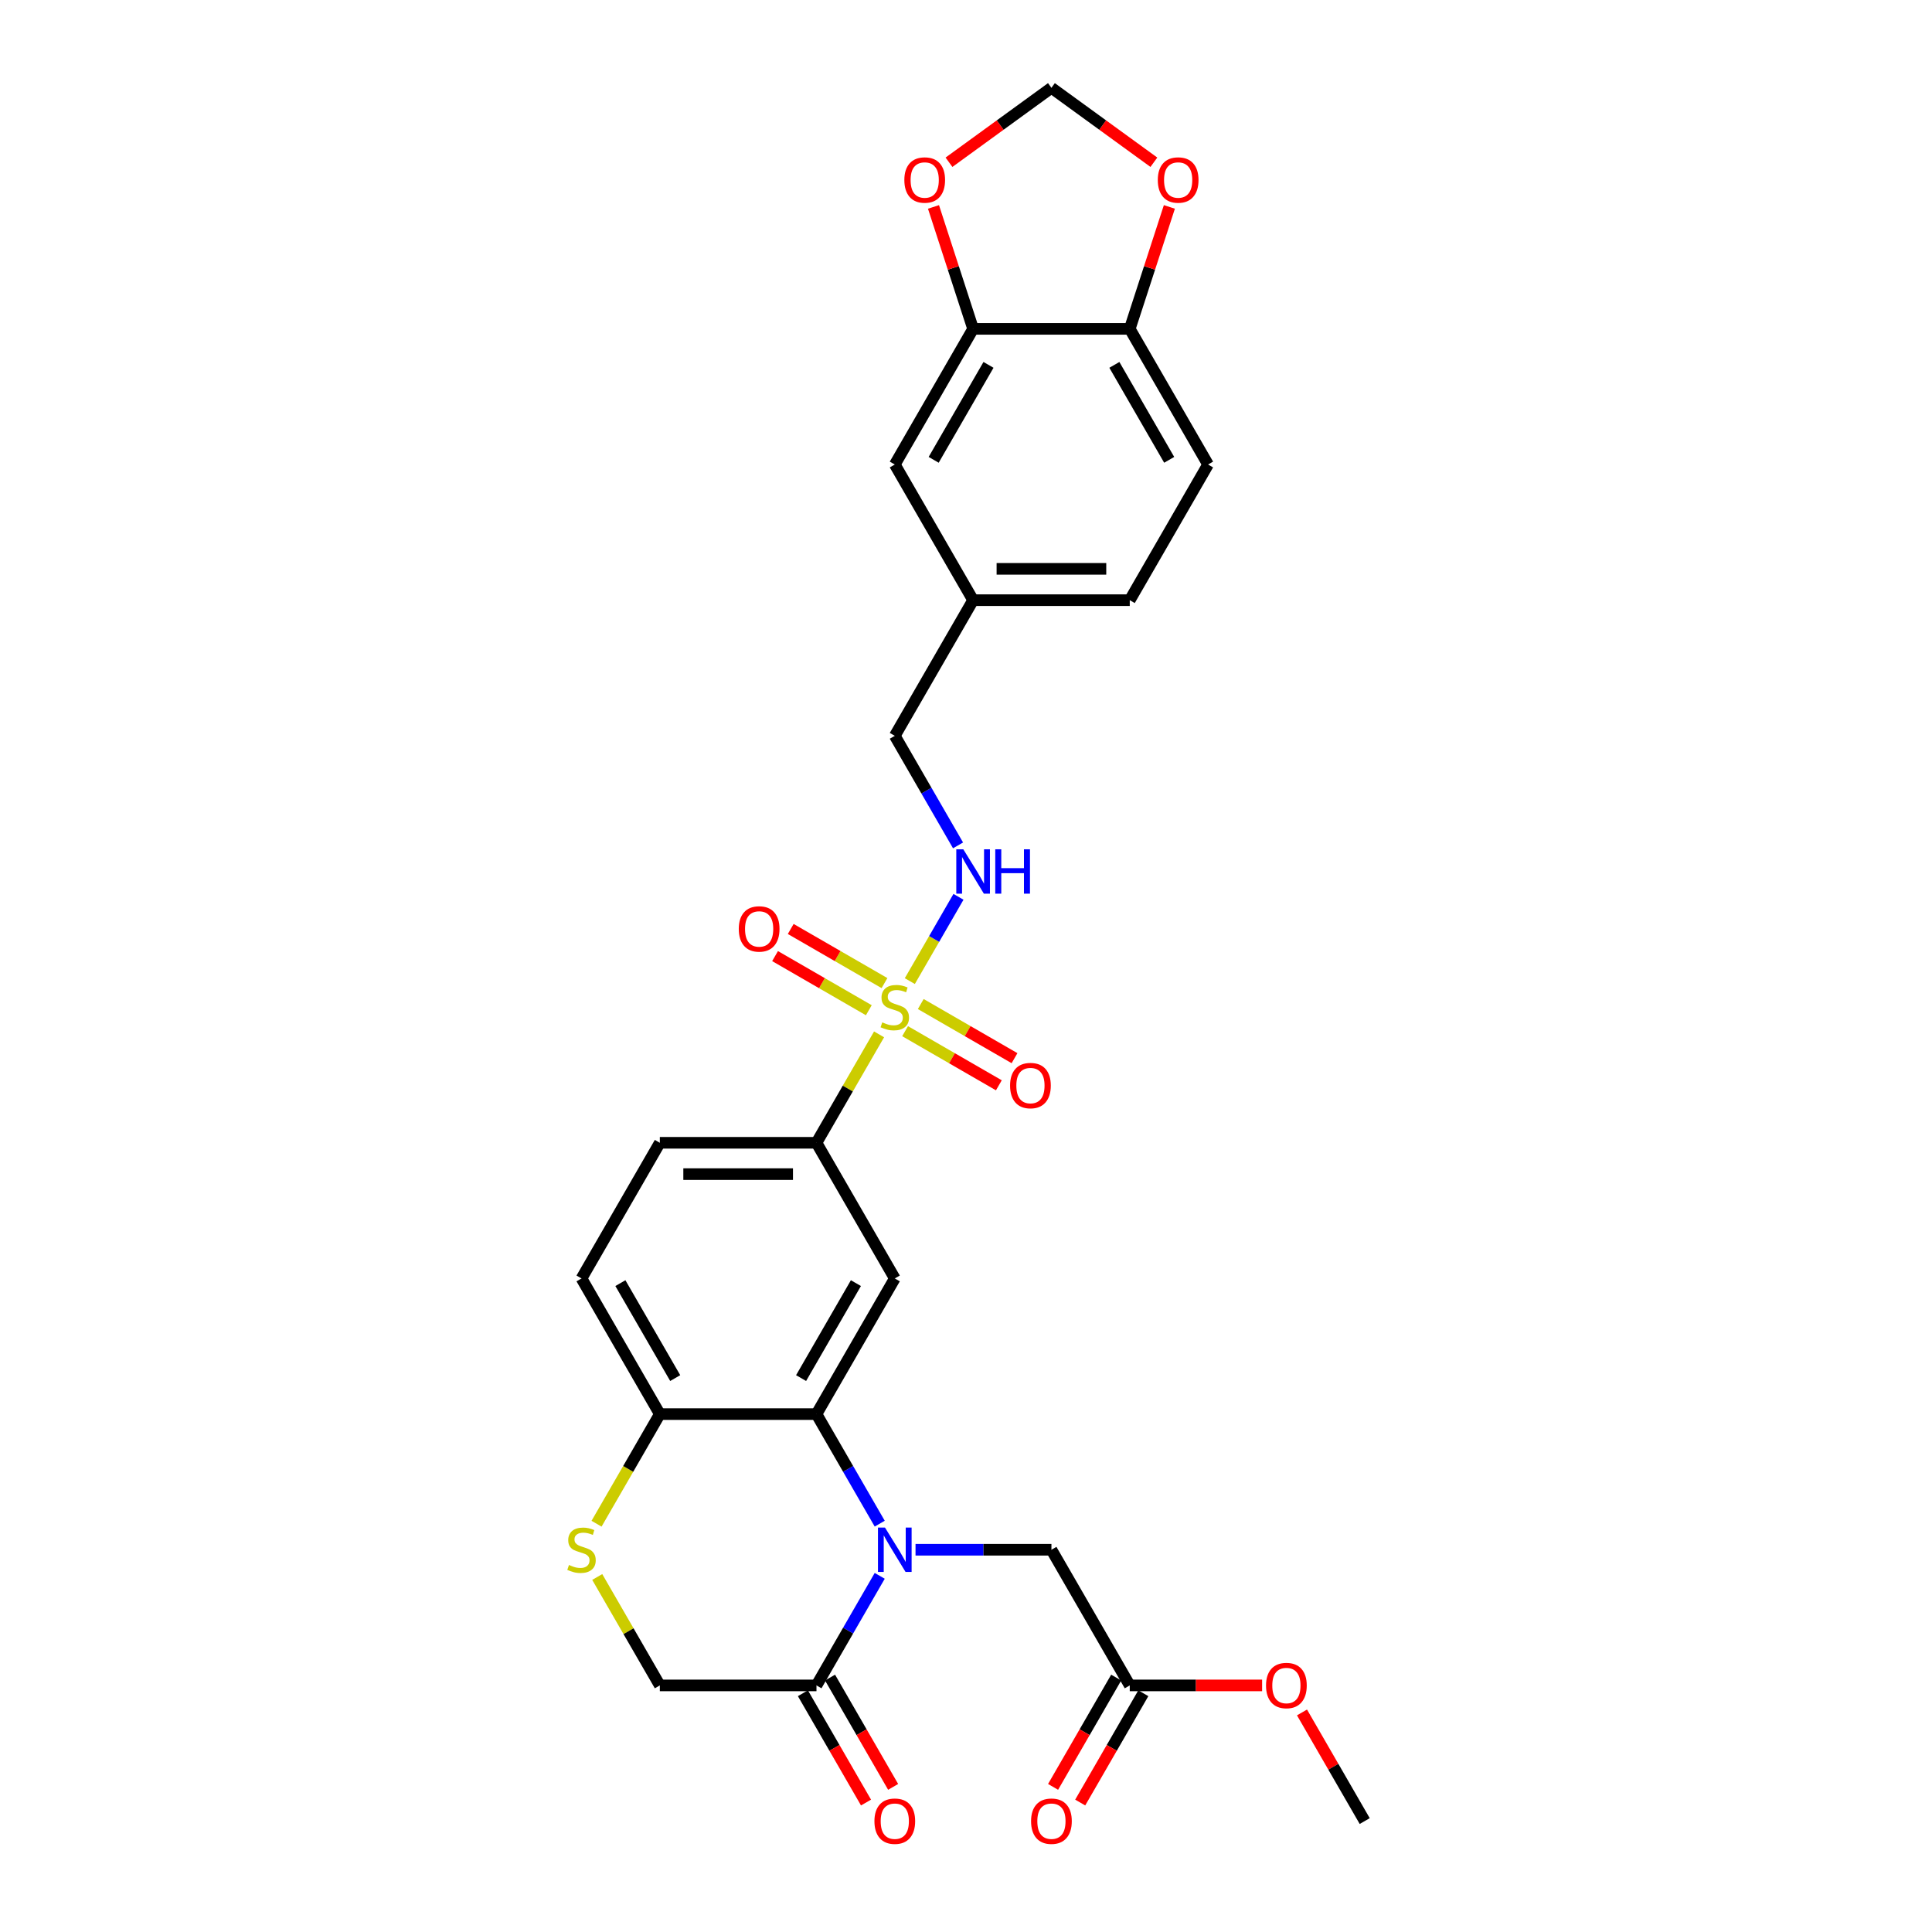 <?xml version='1.0' encoding='iso-8859-1'?>
<svg version='1.1' baseProfile='full'
              xmlns='http://www.w3.org/2000/svg'
                      xmlns:rdkit='http://www.rdkit.org/xml'
                      xmlns:xlink='http://www.w3.org/1999/xlink'
                  xml:space='preserve'
width='1000px' height='1000px' viewBox='0 0 1000 1000'>
<!-- END OF HEADER -->
<rect style='opacity:1.0;fill:#FFFFFF;stroke:none' width='1000' height='1000' x='0' y='0'> </rect>
<path class='bond-4' d='M 455.007,535.383 L 438.806,563.444' style='fill:none;fill-rule:evenodd;stroke:#CCCC00;stroke-width:6px;stroke-linecap:butt;stroke-linejoin:miter;stroke-opacity:1' />
<path class='bond-4' d='M 438.806,563.444 L 422.604,591.506' style='fill:none;fill-rule:evenodd;stroke:#000000;stroke-width:6px;stroke-linecap:butt;stroke-linejoin:miter;stroke-opacity:1' />
<path class='bond-6' d='M 470.922,507.816 L 483.515,486.006' style='fill:none;fill-rule:evenodd;stroke:#CCCC00;stroke-width:6px;stroke-linecap:butt;stroke-linejoin:miter;stroke-opacity:1' />
<path class='bond-6' d='M 483.515,486.006 L 496.107,464.195' style='fill:none;fill-rule:evenodd;stroke:#0000FF;stroke-width:6px;stroke-linecap:butt;stroke-linejoin:miter;stroke-opacity:1' />
<path class='bond-10' d='M 468.477,533.733 L 492.742,547.743' style='fill:none;fill-rule:evenodd;stroke:#CCCC00;stroke-width:6px;stroke-linecap:butt;stroke-linejoin:miter;stroke-opacity:1' />
<path class='bond-10' d='M 492.742,547.743 L 517.007,561.752' style='fill:none;fill-rule:evenodd;stroke:#FF0000;stroke-width:6px;stroke-linecap:butt;stroke-linejoin:miter;stroke-opacity:1' />
<path class='bond-10' d='M 476.585,519.691 L 500.85,533.7' style='fill:none;fill-rule:evenodd;stroke:#CCCC00;stroke-width:6px;stroke-linecap:butt;stroke-linejoin:miter;stroke-opacity:1' />
<path class='bond-10' d='M 500.85,533.7 L 525.115,547.709' style='fill:none;fill-rule:evenodd;stroke:#FF0000;stroke-width:6px;stroke-linecap:butt;stroke-linejoin:miter;stroke-opacity:1' />
<path class='bond-11' d='M 457.808,508.849 L 433.543,494.84' style='fill:none;fill-rule:evenodd;stroke:#CCCC00;stroke-width:6px;stroke-linecap:butt;stroke-linejoin:miter;stroke-opacity:1' />
<path class='bond-11' d='M 433.543,494.84 L 409.278,480.831' style='fill:none;fill-rule:evenodd;stroke:#FF0000;stroke-width:6px;stroke-linecap:butt;stroke-linejoin:miter;stroke-opacity:1' />
<path class='bond-11' d='M 449.7,522.892 L 425.435,508.883' style='fill:none;fill-rule:evenodd;stroke:#CCCC00;stroke-width:6px;stroke-linecap:butt;stroke-linejoin:miter;stroke-opacity:1' />
<path class='bond-11' d='M 425.435,508.883 L 401.17,494.874' style='fill:none;fill-rule:evenodd;stroke:#FF0000;stroke-width:6px;stroke-linecap:butt;stroke-linejoin:miter;stroke-opacity:1' />
<path class='bond-0' d='M 455.344,788.642 L 438.974,760.289' style='fill:none;fill-rule:evenodd;stroke:#0000FF;stroke-width:6px;stroke-linecap:butt;stroke-linejoin:miter;stroke-opacity:1' />
<path class='bond-0' d='M 438.974,760.289 L 422.604,731.935' style='fill:none;fill-rule:evenodd;stroke:#000000;stroke-width:6px;stroke-linecap:butt;stroke-linejoin:miter;stroke-opacity:1' />
<path class='bond-3' d='M 455.344,815.657 L 438.974,844.01' style='fill:none;fill-rule:evenodd;stroke:#0000FF;stroke-width:6px;stroke-linecap:butt;stroke-linejoin:miter;stroke-opacity:1' />
<path class='bond-3' d='M 438.974,844.01 L 422.604,872.364' style='fill:none;fill-rule:evenodd;stroke:#000000;stroke-width:6px;stroke-linecap:butt;stroke-linejoin:miter;stroke-opacity:1' />
<path class='bond-8' d='M 473.877,802.149 L 509.048,802.149' style='fill:none;fill-rule:evenodd;stroke:#0000FF;stroke-width:6px;stroke-linecap:butt;stroke-linejoin:miter;stroke-opacity:1' />
<path class='bond-8' d='M 509.048,802.149 L 544.219,802.149' style='fill:none;fill-rule:evenodd;stroke:#000000;stroke-width:6px;stroke-linecap:butt;stroke-linejoin:miter;stroke-opacity:1' />
<path class='bond-1' d='M 422.604,731.935 L 463.143,661.72' style='fill:none;fill-rule:evenodd;stroke:#000000;stroke-width:6px;stroke-linecap:butt;stroke-linejoin:miter;stroke-opacity:1' />
<path class='bond-1' d='M 414.642,713.295 L 443.019,664.145' style='fill:none;fill-rule:evenodd;stroke:#000000;stroke-width:6px;stroke-linecap:butt;stroke-linejoin:miter;stroke-opacity:1' />
<path class='bond-29' d='M 422.604,731.935 L 341.527,731.935' style='fill:none;fill-rule:evenodd;stroke:#000000;stroke-width:6px;stroke-linecap:butt;stroke-linejoin:miter;stroke-opacity:1' />
<path class='bond-2' d='M 463.143,661.72 L 422.604,591.506' style='fill:none;fill-rule:evenodd;stroke:#000000;stroke-width:6px;stroke-linecap:butt;stroke-linejoin:miter;stroke-opacity:1' />
<path class='bond-18' d='M 415.583,876.418 L 431.915,904.707' style='fill:none;fill-rule:evenodd;stroke:#000000;stroke-width:6px;stroke-linecap:butt;stroke-linejoin:miter;stroke-opacity:1' />
<path class='bond-18' d='M 431.915,904.707 L 448.248,932.995' style='fill:none;fill-rule:evenodd;stroke:#FF0000;stroke-width:6px;stroke-linecap:butt;stroke-linejoin:miter;stroke-opacity:1' />
<path class='bond-18' d='M 429.626,868.31 L 445.958,896.599' style='fill:none;fill-rule:evenodd;stroke:#000000;stroke-width:6px;stroke-linecap:butt;stroke-linejoin:miter;stroke-opacity:1' />
<path class='bond-18' d='M 445.958,896.599 L 462.291,924.888' style='fill:none;fill-rule:evenodd;stroke:#FF0000;stroke-width:6px;stroke-linecap:butt;stroke-linejoin:miter;stroke-opacity:1' />
<path class='bond-31' d='M 422.604,872.364 L 341.527,872.364' style='fill:none;fill-rule:evenodd;stroke:#000000;stroke-width:6px;stroke-linecap:butt;stroke-linejoin:miter;stroke-opacity:1' />
<path class='bond-20' d='M 422.604,591.506 L 341.527,591.506' style='fill:none;fill-rule:evenodd;stroke:#000000;stroke-width:6px;stroke-linecap:butt;stroke-linejoin:miter;stroke-opacity:1' />
<path class='bond-20' d='M 410.443,607.721 L 353.689,607.721' style='fill:none;fill-rule:evenodd;stroke:#000000;stroke-width:6px;stroke-linecap:butt;stroke-linejoin:miter;stroke-opacity:1' />
<path class='bond-5' d='M 308.769,788.675 L 325.148,760.305' style='fill:none;fill-rule:evenodd;stroke:#CCCC00;stroke-width:6px;stroke-linecap:butt;stroke-linejoin:miter;stroke-opacity:1' />
<path class='bond-5' d='M 325.148,760.305 L 341.527,731.935' style='fill:none;fill-rule:evenodd;stroke:#000000;stroke-width:6px;stroke-linecap:butt;stroke-linejoin:miter;stroke-opacity:1' />
<path class='bond-13' d='M 309.125,816.241 L 325.326,844.302' style='fill:none;fill-rule:evenodd;stroke:#CCCC00;stroke-width:6px;stroke-linecap:butt;stroke-linejoin:miter;stroke-opacity:1' />
<path class='bond-13' d='M 325.326,844.302 L 341.527,872.364' style='fill:none;fill-rule:evenodd;stroke:#000000;stroke-width:6px;stroke-linecap:butt;stroke-linejoin:miter;stroke-opacity:1' />
<path class='bond-24' d='M 495.882,437.57 L 479.512,409.216' style='fill:none;fill-rule:evenodd;stroke:#0000FF;stroke-width:6px;stroke-linecap:butt;stroke-linejoin:miter;stroke-opacity:1' />
<path class='bond-24' d='M 479.512,409.216 L 463.143,380.862' style='fill:none;fill-rule:evenodd;stroke:#000000;stroke-width:6px;stroke-linecap:butt;stroke-linejoin:miter;stroke-opacity:1' />
<path class='bond-7' d='M 341.527,731.935 L 300.989,661.72' style='fill:none;fill-rule:evenodd;stroke:#000000;stroke-width:6px;stroke-linecap:butt;stroke-linejoin:miter;stroke-opacity:1' />
<path class='bond-7' d='M 349.49,713.295 L 321.113,664.145' style='fill:none;fill-rule:evenodd;stroke:#000000;stroke-width:6px;stroke-linecap:butt;stroke-linejoin:miter;stroke-opacity:1' />
<path class='bond-12' d='M 544.219,802.149 L 584.758,872.364' style='fill:none;fill-rule:evenodd;stroke:#000000;stroke-width:6px;stroke-linecap:butt;stroke-linejoin:miter;stroke-opacity:1' />
<path class='bond-9' d='M 503.681,170.219 L 463.143,240.433' style='fill:none;fill-rule:evenodd;stroke:#000000;stroke-width:6px;stroke-linecap:butt;stroke-linejoin:miter;stroke-opacity:1' />
<path class='bond-9' d='M 511.643,188.859 L 483.266,238.009' style='fill:none;fill-rule:evenodd;stroke:#000000;stroke-width:6px;stroke-linecap:butt;stroke-linejoin:miter;stroke-opacity:1' />
<path class='bond-15' d='M 503.681,170.219 L 493.427,138.661' style='fill:none;fill-rule:evenodd;stroke:#000000;stroke-width:6px;stroke-linecap:butt;stroke-linejoin:miter;stroke-opacity:1' />
<path class='bond-15' d='M 493.427,138.661 L 483.174,107.104' style='fill:none;fill-rule:evenodd;stroke:#FF0000;stroke-width:6px;stroke-linecap:butt;stroke-linejoin:miter;stroke-opacity:1' />
<path class='bond-30' d='M 503.681,170.219 L 584.758,170.219' style='fill:none;fill-rule:evenodd;stroke:#000000;stroke-width:6px;stroke-linecap:butt;stroke-linejoin:miter;stroke-opacity:1' />
<path class='bond-21' d='M 577.736,868.31 L 561.404,896.599' style='fill:none;fill-rule:evenodd;stroke:#000000;stroke-width:6px;stroke-linecap:butt;stroke-linejoin:miter;stroke-opacity:1' />
<path class='bond-21' d='M 561.404,896.599 L 545.071,924.888' style='fill:none;fill-rule:evenodd;stroke:#FF0000;stroke-width:6px;stroke-linecap:butt;stroke-linejoin:miter;stroke-opacity:1' />
<path class='bond-21' d='M 591.779,876.418 L 575.447,904.707' style='fill:none;fill-rule:evenodd;stroke:#000000;stroke-width:6px;stroke-linecap:butt;stroke-linejoin:miter;stroke-opacity:1' />
<path class='bond-21' d='M 575.447,904.707 L 559.114,932.995' style='fill:none;fill-rule:evenodd;stroke:#FF0000;stroke-width:6px;stroke-linecap:butt;stroke-linejoin:miter;stroke-opacity:1' />
<path class='bond-27' d='M 584.758,872.364 L 619.013,872.364' style='fill:none;fill-rule:evenodd;stroke:#000000;stroke-width:6px;stroke-linecap:butt;stroke-linejoin:miter;stroke-opacity:1' />
<path class='bond-27' d='M 619.013,872.364 L 653.267,872.364' style='fill:none;fill-rule:evenodd;stroke:#FF0000;stroke-width:6px;stroke-linecap:butt;stroke-linejoin:miter;stroke-opacity:1' />
<path class='bond-14' d='M 584.758,170.219 L 625.296,240.433' style='fill:none;fill-rule:evenodd;stroke:#000000;stroke-width:6px;stroke-linecap:butt;stroke-linejoin:miter;stroke-opacity:1' />
<path class='bond-14' d='M 576.795,188.859 L 605.172,238.009' style='fill:none;fill-rule:evenodd;stroke:#000000;stroke-width:6px;stroke-linecap:butt;stroke-linejoin:miter;stroke-opacity:1' />
<path class='bond-16' d='M 584.758,170.219 L 595.011,138.661' style='fill:none;fill-rule:evenodd;stroke:#000000;stroke-width:6px;stroke-linecap:butt;stroke-linejoin:miter;stroke-opacity:1' />
<path class='bond-16' d='M 595.011,138.661 L 605.265,107.104' style='fill:none;fill-rule:evenodd;stroke:#FF0000;stroke-width:6px;stroke-linecap:butt;stroke-linejoin:miter;stroke-opacity:1' />
<path class='bond-17' d='M 491.194,83.98 L 517.706,64.717' style='fill:none;fill-rule:evenodd;stroke:#FF0000;stroke-width:6px;stroke-linecap:butt;stroke-linejoin:miter;stroke-opacity:1' />
<path class='bond-17' d='M 517.706,64.717 L 544.219,45.455' style='fill:none;fill-rule:evenodd;stroke:#000000;stroke-width:6px;stroke-linecap:butt;stroke-linejoin:miter;stroke-opacity:1' />
<path class='bond-32' d='M 597.245,83.98 L 570.732,64.717' style='fill:none;fill-rule:evenodd;stroke:#FF0000;stroke-width:6px;stroke-linecap:butt;stroke-linejoin:miter;stroke-opacity:1' />
<path class='bond-32' d='M 570.732,64.717 L 544.219,45.455' style='fill:none;fill-rule:evenodd;stroke:#000000;stroke-width:6px;stroke-linecap:butt;stroke-linejoin:miter;stroke-opacity:1' />
<path class='bond-19' d='M 463.143,240.433 L 503.681,310.648' style='fill:none;fill-rule:evenodd;stroke:#000000;stroke-width:6px;stroke-linecap:butt;stroke-linejoin:miter;stroke-opacity:1' />
<path class='bond-22' d='M 341.527,591.506 L 300.989,661.72' style='fill:none;fill-rule:evenodd;stroke:#000000;stroke-width:6px;stroke-linecap:butt;stroke-linejoin:miter;stroke-opacity:1' />
<path class='bond-23' d='M 625.296,240.433 L 584.758,310.648' style='fill:none;fill-rule:evenodd;stroke:#000000;stroke-width:6px;stroke-linecap:butt;stroke-linejoin:miter;stroke-opacity:1' />
<path class='bond-25' d='M 463.143,380.862 L 503.681,310.648' style='fill:none;fill-rule:evenodd;stroke:#000000;stroke-width:6px;stroke-linecap:butt;stroke-linejoin:miter;stroke-opacity:1' />
<path class='bond-26' d='M 503.681,310.648 L 584.758,310.648' style='fill:none;fill-rule:evenodd;stroke:#000000;stroke-width:6px;stroke-linecap:butt;stroke-linejoin:miter;stroke-opacity:1' />
<path class='bond-26' d='M 515.842,294.433 L 572.596,294.433' style='fill:none;fill-rule:evenodd;stroke:#000000;stroke-width:6px;stroke-linecap:butt;stroke-linejoin:miter;stroke-opacity:1' />
<path class='bond-28' d='M 673.914,886.358 L 690.143,914.468' style='fill:none;fill-rule:evenodd;stroke:#FF0000;stroke-width:6px;stroke-linecap:butt;stroke-linejoin:miter;stroke-opacity:1' />
<path class='bond-28' d='M 690.143,914.468 L 706.373,942.579' style='fill:none;fill-rule:evenodd;stroke:#000000;stroke-width:6px;stroke-linecap:butt;stroke-linejoin:miter;stroke-opacity:1' />
<path  class='atom-0' d='M 456.656 529.172
Q 456.916 529.269, 457.986 529.723
Q 459.056 530.177, 460.224 530.469
Q 461.424 530.729, 462.591 530.729
Q 464.764 530.729, 466.029 529.691
Q 467.294 528.621, 467.294 526.772
Q 467.294 525.507, 466.645 524.729
Q 466.029 523.951, 465.056 523.529
Q 464.083 523.108, 462.461 522.621
Q 460.418 522.005, 459.186 521.421
Q 457.986 520.837, 457.11 519.605
Q 456.267 518.373, 456.267 516.297
Q 456.267 513.411, 458.213 511.627
Q 460.191 509.843, 464.083 509.843
Q 466.742 509.843, 469.758 511.108
L 469.012 513.605
Q 466.256 512.47, 464.18 512.47
Q 461.943 512.47, 460.71 513.411
Q 459.478 514.319, 459.51 515.908
Q 459.51 517.14, 460.126 517.886
Q 460.775 518.632, 461.683 519.054
Q 462.624 519.475, 464.18 519.962
Q 466.256 520.61, 467.488 521.259
Q 468.721 521.908, 469.596 523.237
Q 470.504 524.534, 470.504 526.772
Q 470.504 529.95, 468.364 531.669
Q 466.256 533.356, 462.721 533.356
Q 460.678 533.356, 459.121 532.902
Q 457.597 532.48, 455.781 531.734
L 456.656 529.172
' fill='#CCCC00'/>
<path  class='atom-1' d='M 458.067 790.669
L 465.591 802.831
Q 466.337 804.03, 467.537 806.203
Q 468.737 808.376, 468.802 808.506
L 468.802 790.669
L 471.85 790.669
L 471.85 813.63
L 468.704 813.63
L 460.629 800.333
Q 459.689 798.777, 458.683 796.993
Q 457.71 795.209, 457.418 794.658
L 457.418 813.63
L 454.435 813.63
L 454.435 790.669
L 458.067 790.669
' fill='#0000FF'/>
<path  class='atom-6' d='M 294.503 810.03
Q 294.762 810.127, 295.833 810.581
Q 296.903 811.036, 298.07 811.327
Q 299.27 811.587, 300.438 811.587
Q 302.611 811.587, 303.875 810.549
Q 305.14 809.479, 305.14 807.63
Q 305.14 806.365, 304.492 805.587
Q 303.875 804.809, 302.902 804.387
Q 301.93 803.966, 300.308 803.479
Q 298.265 802.863, 297.032 802.279
Q 295.833 801.695, 294.957 800.463
Q 294.114 799.231, 294.114 797.155
Q 294.114 794.269, 296.06 792.485
Q 298.038 790.701, 301.93 790.701
Q 304.589 790.701, 307.605 791.966
L 306.859 794.463
Q 304.102 793.328, 302.027 793.328
Q 299.789 793.328, 298.557 794.269
Q 297.324 795.177, 297.357 796.766
Q 297.357 797.998, 297.973 798.744
Q 298.622 799.49, 299.53 799.912
Q 300.47 800.333, 302.027 800.82
Q 304.102 801.468, 305.335 802.117
Q 306.567 802.766, 307.443 804.095
Q 308.351 805.393, 308.351 807.63
Q 308.351 810.808, 306.21 812.527
Q 304.102 814.214, 300.567 814.214
Q 298.524 814.214, 296.968 813.76
Q 295.443 813.338, 293.627 812.592
L 294.503 810.03
' fill='#CCCC00'/>
<path  class='atom-7' d='M 498.605 439.596
L 506.129 451.758
Q 506.875 452.958, 508.075 455.131
Q 509.275 457.304, 509.34 457.433
L 509.34 439.596
L 512.389 439.596
L 512.389 462.557
L 509.243 462.557
L 501.168 449.261
Q 500.227 447.704, 499.222 445.92
Q 498.249 444.137, 497.957 443.585
L 497.957 462.557
L 494.973 462.557
L 494.973 439.596
L 498.605 439.596
' fill='#0000FF'/>
<path  class='atom-7' d='M 515.145 439.596
L 518.258 439.596
L 518.258 449.358
L 529.998 449.358
L 529.998 439.596
L 533.112 439.596
L 533.112 462.557
L 529.998 462.557
L 529.998 451.953
L 518.258 451.953
L 518.258 462.557
L 515.145 462.557
L 515.145 439.596
' fill='#0000FF'/>
<path  class='atom-11' d='M 522.817 561.895
Q 522.817 556.381, 525.541 553.301
Q 528.265 550.22, 533.357 550.22
Q 538.449 550.22, 541.173 553.301
Q 543.897 556.381, 543.897 561.895
Q 543.897 567.473, 541.14 570.651
Q 538.384 573.797, 533.357 573.797
Q 528.298 573.797, 525.541 570.651
Q 522.817 567.505, 522.817 561.895
M 533.357 571.202
Q 536.86 571.202, 538.741 568.867
Q 540.654 566.5, 540.654 561.895
Q 540.654 557.387, 538.741 555.117
Q 536.86 552.814, 533.357 552.814
Q 529.855 552.814, 527.941 555.084
Q 526.06 557.354, 526.06 561.895
Q 526.06 566.532, 527.941 568.867
Q 529.855 571.202, 533.357 571.202
' fill='#FF0000'/>
<path  class='atom-12' d='M 382.388 480.818
Q 382.388 475.305, 385.112 472.224
Q 387.836 469.143, 392.928 469.143
Q 398.02 469.143, 400.744 472.224
Q 403.468 475.305, 403.468 480.818
Q 403.468 486.396, 400.711 489.574
Q 397.955 492.72, 392.928 492.72
Q 387.869 492.72, 385.112 489.574
Q 382.388 486.428, 382.388 480.818
M 392.928 490.126
Q 396.431 490.126, 398.311 487.791
Q 400.225 485.423, 400.225 480.818
Q 400.225 476.31, 398.311 474.04
Q 396.431 471.737, 392.928 471.737
Q 389.425 471.737, 387.512 474.007
Q 385.631 476.278, 385.631 480.818
Q 385.631 485.455, 387.512 487.791
Q 389.425 490.126, 392.928 490.126
' fill='#FF0000'/>
<path  class='atom-16' d='M 468.087 93.175
Q 468.087 87.662, 470.811 84.581
Q 473.535 81.5, 478.627 81.5
Q 483.718 81.5, 486.443 84.581
Q 489.167 87.662, 489.167 93.175
Q 489.167 98.753, 486.41 101.931
Q 483.654 105.077, 478.627 105.077
Q 473.568 105.077, 470.811 101.931
Q 468.087 98.786, 468.087 93.175
M 478.627 102.483
Q 482.129 102.483, 484.01 100.148
Q 485.924 97.78, 485.924 93.175
Q 485.924 88.667, 484.01 86.397
Q 482.129 84.094, 478.627 84.094
Q 475.124 84.094, 473.211 86.365
Q 471.33 88.635, 471.33 93.175
Q 471.33 97.813, 473.211 100.148
Q 475.124 102.483, 478.627 102.483
' fill='#FF0000'/>
<path  class='atom-17' d='M 599.272 93.175
Q 599.272 87.662, 601.996 84.581
Q 604.72 81.5, 609.812 81.5
Q 614.903 81.5, 617.628 84.581
Q 620.352 87.662, 620.352 93.175
Q 620.352 98.753, 617.595 101.931
Q 614.838 105.077, 609.812 105.077
Q 604.753 105.077, 601.996 101.931
Q 599.272 98.786, 599.272 93.175
M 609.812 102.483
Q 613.314 102.483, 615.195 100.148
Q 617.109 97.78, 617.109 93.175
Q 617.109 88.667, 615.195 86.397
Q 613.314 84.094, 609.812 84.094
Q 606.309 84.094, 604.396 86.365
Q 602.515 88.635, 602.515 93.175
Q 602.515 97.813, 604.396 100.148
Q 606.309 102.483, 609.812 102.483
' fill='#FF0000'/>
<path  class='atom-19' d='M 452.603 942.643
Q 452.603 937.13, 455.327 934.049
Q 458.051 930.968, 463.143 930.968
Q 468.234 930.968, 470.958 934.049
Q 473.682 937.13, 473.682 942.643
Q 473.682 948.221, 470.926 951.4
Q 468.169 954.545, 463.143 954.545
Q 458.083 954.545, 455.327 951.4
Q 452.603 948.254, 452.603 942.643
M 463.143 951.951
Q 466.645 951.951, 468.526 949.616
Q 470.439 947.249, 470.439 942.643
Q 470.439 938.136, 468.526 935.865
Q 466.645 933.563, 463.143 933.563
Q 459.64 933.563, 457.727 935.833
Q 455.846 938.103, 455.846 942.643
Q 455.846 947.281, 457.727 949.616
Q 459.64 951.951, 463.143 951.951
' fill='#FF0000'/>
<path  class='atom-22' d='M 533.679 942.643
Q 533.679 937.13, 536.403 934.049
Q 539.128 930.968, 544.219 930.968
Q 549.311 930.968, 552.035 934.049
Q 554.759 937.13, 554.759 942.643
Q 554.759 948.221, 552.003 951.4
Q 549.246 954.545, 544.219 954.545
Q 539.16 954.545, 536.403 951.4
Q 533.679 948.254, 533.679 942.643
M 544.219 951.951
Q 547.722 951.951, 549.603 949.616
Q 551.516 947.249, 551.516 942.643
Q 551.516 938.136, 549.603 935.865
Q 547.722 933.563, 544.219 933.563
Q 540.717 933.563, 538.803 935.833
Q 536.922 938.103, 536.922 942.643
Q 536.922 947.281, 538.803 949.616
Q 540.717 951.951, 544.219 951.951
' fill='#FF0000'/>
<path  class='atom-28' d='M 655.294 872.429
Q 655.294 866.916, 658.019 863.835
Q 660.743 860.754, 665.834 860.754
Q 670.926 860.754, 673.65 863.835
Q 676.374 866.916, 676.374 872.429
Q 676.374 878.007, 673.618 881.185
Q 670.861 884.331, 665.834 884.331
Q 660.775 884.331, 658.019 881.185
Q 655.294 878.039, 655.294 872.429
M 665.834 881.736
Q 669.337 881.736, 671.218 879.401
Q 673.131 877.034, 673.131 872.429
Q 673.131 867.921, 671.218 865.651
Q 669.337 863.348, 665.834 863.348
Q 662.332 863.348, 660.418 865.618
Q 658.537 867.889, 658.537 872.429
Q 658.537 877.066, 660.418 879.401
Q 662.332 881.736, 665.834 881.736
' fill='#FF0000'/>
</svg>
